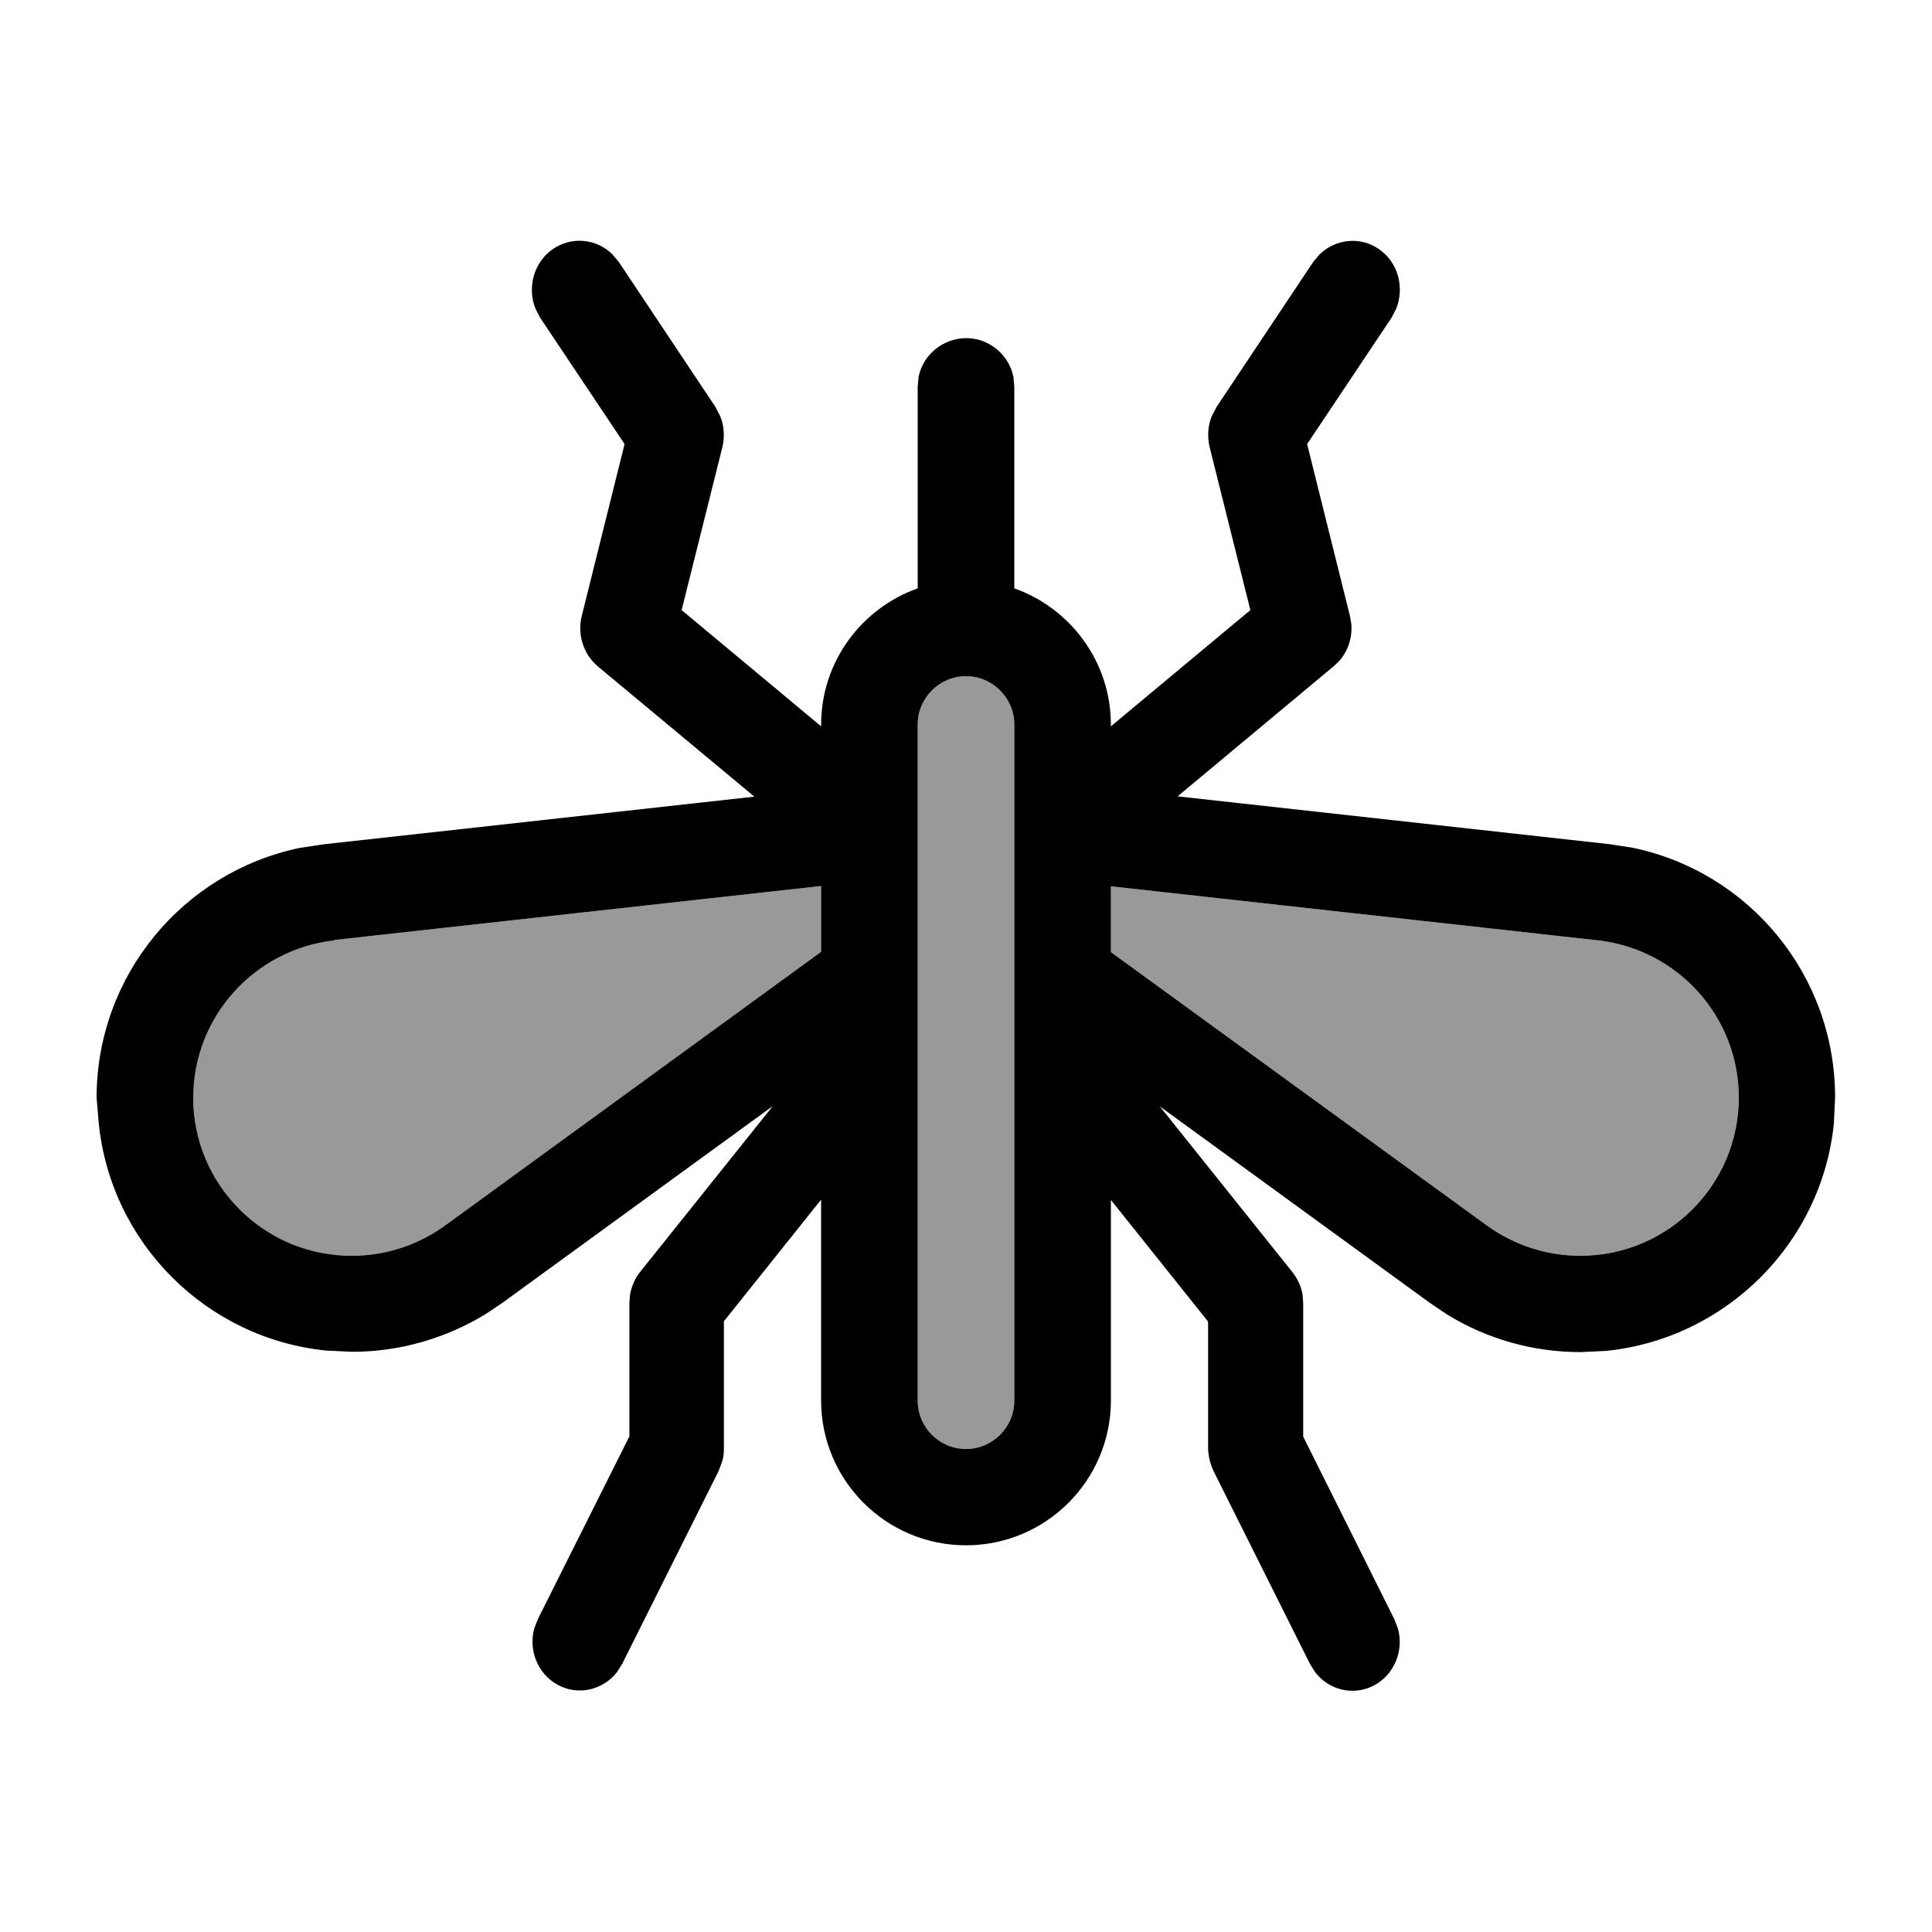 <svg xmlns="http://www.w3.org/2000/svg" viewBox="0 0 640 640"><!--! Font Awesome Pro 7.1.0 by @fontawesome - https://fontawesome.com License - https://fontawesome.com/license (Commercial License) Copyright 2025 Fonticons, Inc. --><path opacity=".4" fill="currentColor" d="M64 363.6C64 392.5 87.5 416 116.5 416C127.6 416 138.4 412.5 147.4 406L272 315.3L272 293.5L110.6 311.4C84.1 314.4 63.9 336.8 63.9 363.5zM304 240L304 464C304 472.8 311.2 480 320 480C328.8 480 336 472.8 336 464L336 240C336 231.2 328.8 224 320 224C311.2 224 304 231.2 304 240zM368 293.6L368 315.4L492.6 406C501.6 412.5 512.4 416 523.5 416C552.5 416 576 392.5 576 363.6C576 336.9 555.9 314.5 529.3 311.5L368 293.6z"/><path fill="currentColor" d="M437.1 84.3C442.4 79.1 450.7 78.2 456.9 82.6C463.2 87 465.3 95.3 462.5 102.3L461 105.2L433 147.1L447.2 204.1L447.6 206.4C448.1 211 446.6 215.7 443.5 219.1L441.8 220.7L390.1 263.8L532.8 279.6L540.7 280.8C579.5 288.8 607.9 323.1 607.9 363.5L607.5 372.1C603.5 411.8 571.8 443.4 532.1 447.5L523.5 447.9C507.9 447.9 492.6 443.6 479.3 435.4L473.8 431.7L384.2 366.5L428.2 421.5C429.9 423.7 431.1 426.3 431.5 429L431.7 431.8L431.7 475.9L461.9 536.4L463.1 539.5C465.1 546.8 461.9 554.7 455.2 558.3C448.4 561.9 440.3 559.9 435.7 554L434 551.3L402 487.3C400.9 485 400.3 482.4 400.2 479.9L400.2 437.8L368 397.5L368 463.9C368 490.4 346.5 511.9 320 511.9C293.5 511.9 272 490.4 272 463.9L272 397.4L239.8 437.7L239.8 479.8C239.8 481.1 239.7 482.4 239.4 483.6L238.1 487.2L206.1 551.2L204.4 553.9C199.8 559.8 191.6 561.8 184.9 558.2C178.1 554.6 175 546.6 177 539.4L178.2 536.3L208.5 475.8L208.5 431.7L208.7 428.9C209.2 426.2 210.3 423.5 212 421.4L256 366.4L166.4 431.6L160.9 435.3C147.6 443.4 132.3 447.8 116.7 447.8L108.1 447.4C68.4 443.4 36.7 411.8 32.7 372L32 363.6C32 323.3 60.5 289 99.2 280.9L107.1 279.7L249.9 263.9L198.1 220.8C193.3 216.8 191.2 210.3 192.7 204.1L206.9 147.1L178.9 105.2L177.4 102.3C174.6 95.4 176.7 87.1 183 82.6C189.3 78.2 197.6 79 202.9 84.3L205 86.8L237 134.8L238.6 137.9C239.9 141.1 240.1 144.7 239.3 148.1L225.8 202.1L272 240.6L272 240.1C272 219.2 285.4 201.5 304 194.9L304 128L304.3 124.8C305.8 117.5 312.3 112.1 320 112C327.7 112 334.2 117.5 335.7 124.8L336 128L336 194.9C354.6 201.5 368 219.2 368 240.1L368 240.6L414.2 202.1L400.7 148.1C399.9 144.7 400.1 141.1 401.4 137.9L403 134.8L435 86.8L437.1 84.3zM320 224C311.2 224 304 231.2 304 240L304 464C304 472.8 311.2 480 320 480C328.8 480 336 472.8 336 464L336 240C336 231.2 328.8 224 320 224zM110.7 311.5C84.2 314.5 64 336.9 64 363.6C64 392.5 87.5 416 116.5 416C127.6 416 138.4 412.5 147.4 406L272 315.3L272 293.5L110.6 311.4zM368 315.4L492.6 406C501.6 412.5 512.4 416 523.5 416C552.5 416 576 392.5 576 363.6C576 336.9 555.9 314.5 529.3 311.5L368 293.6L368 315.4z"/></svg>